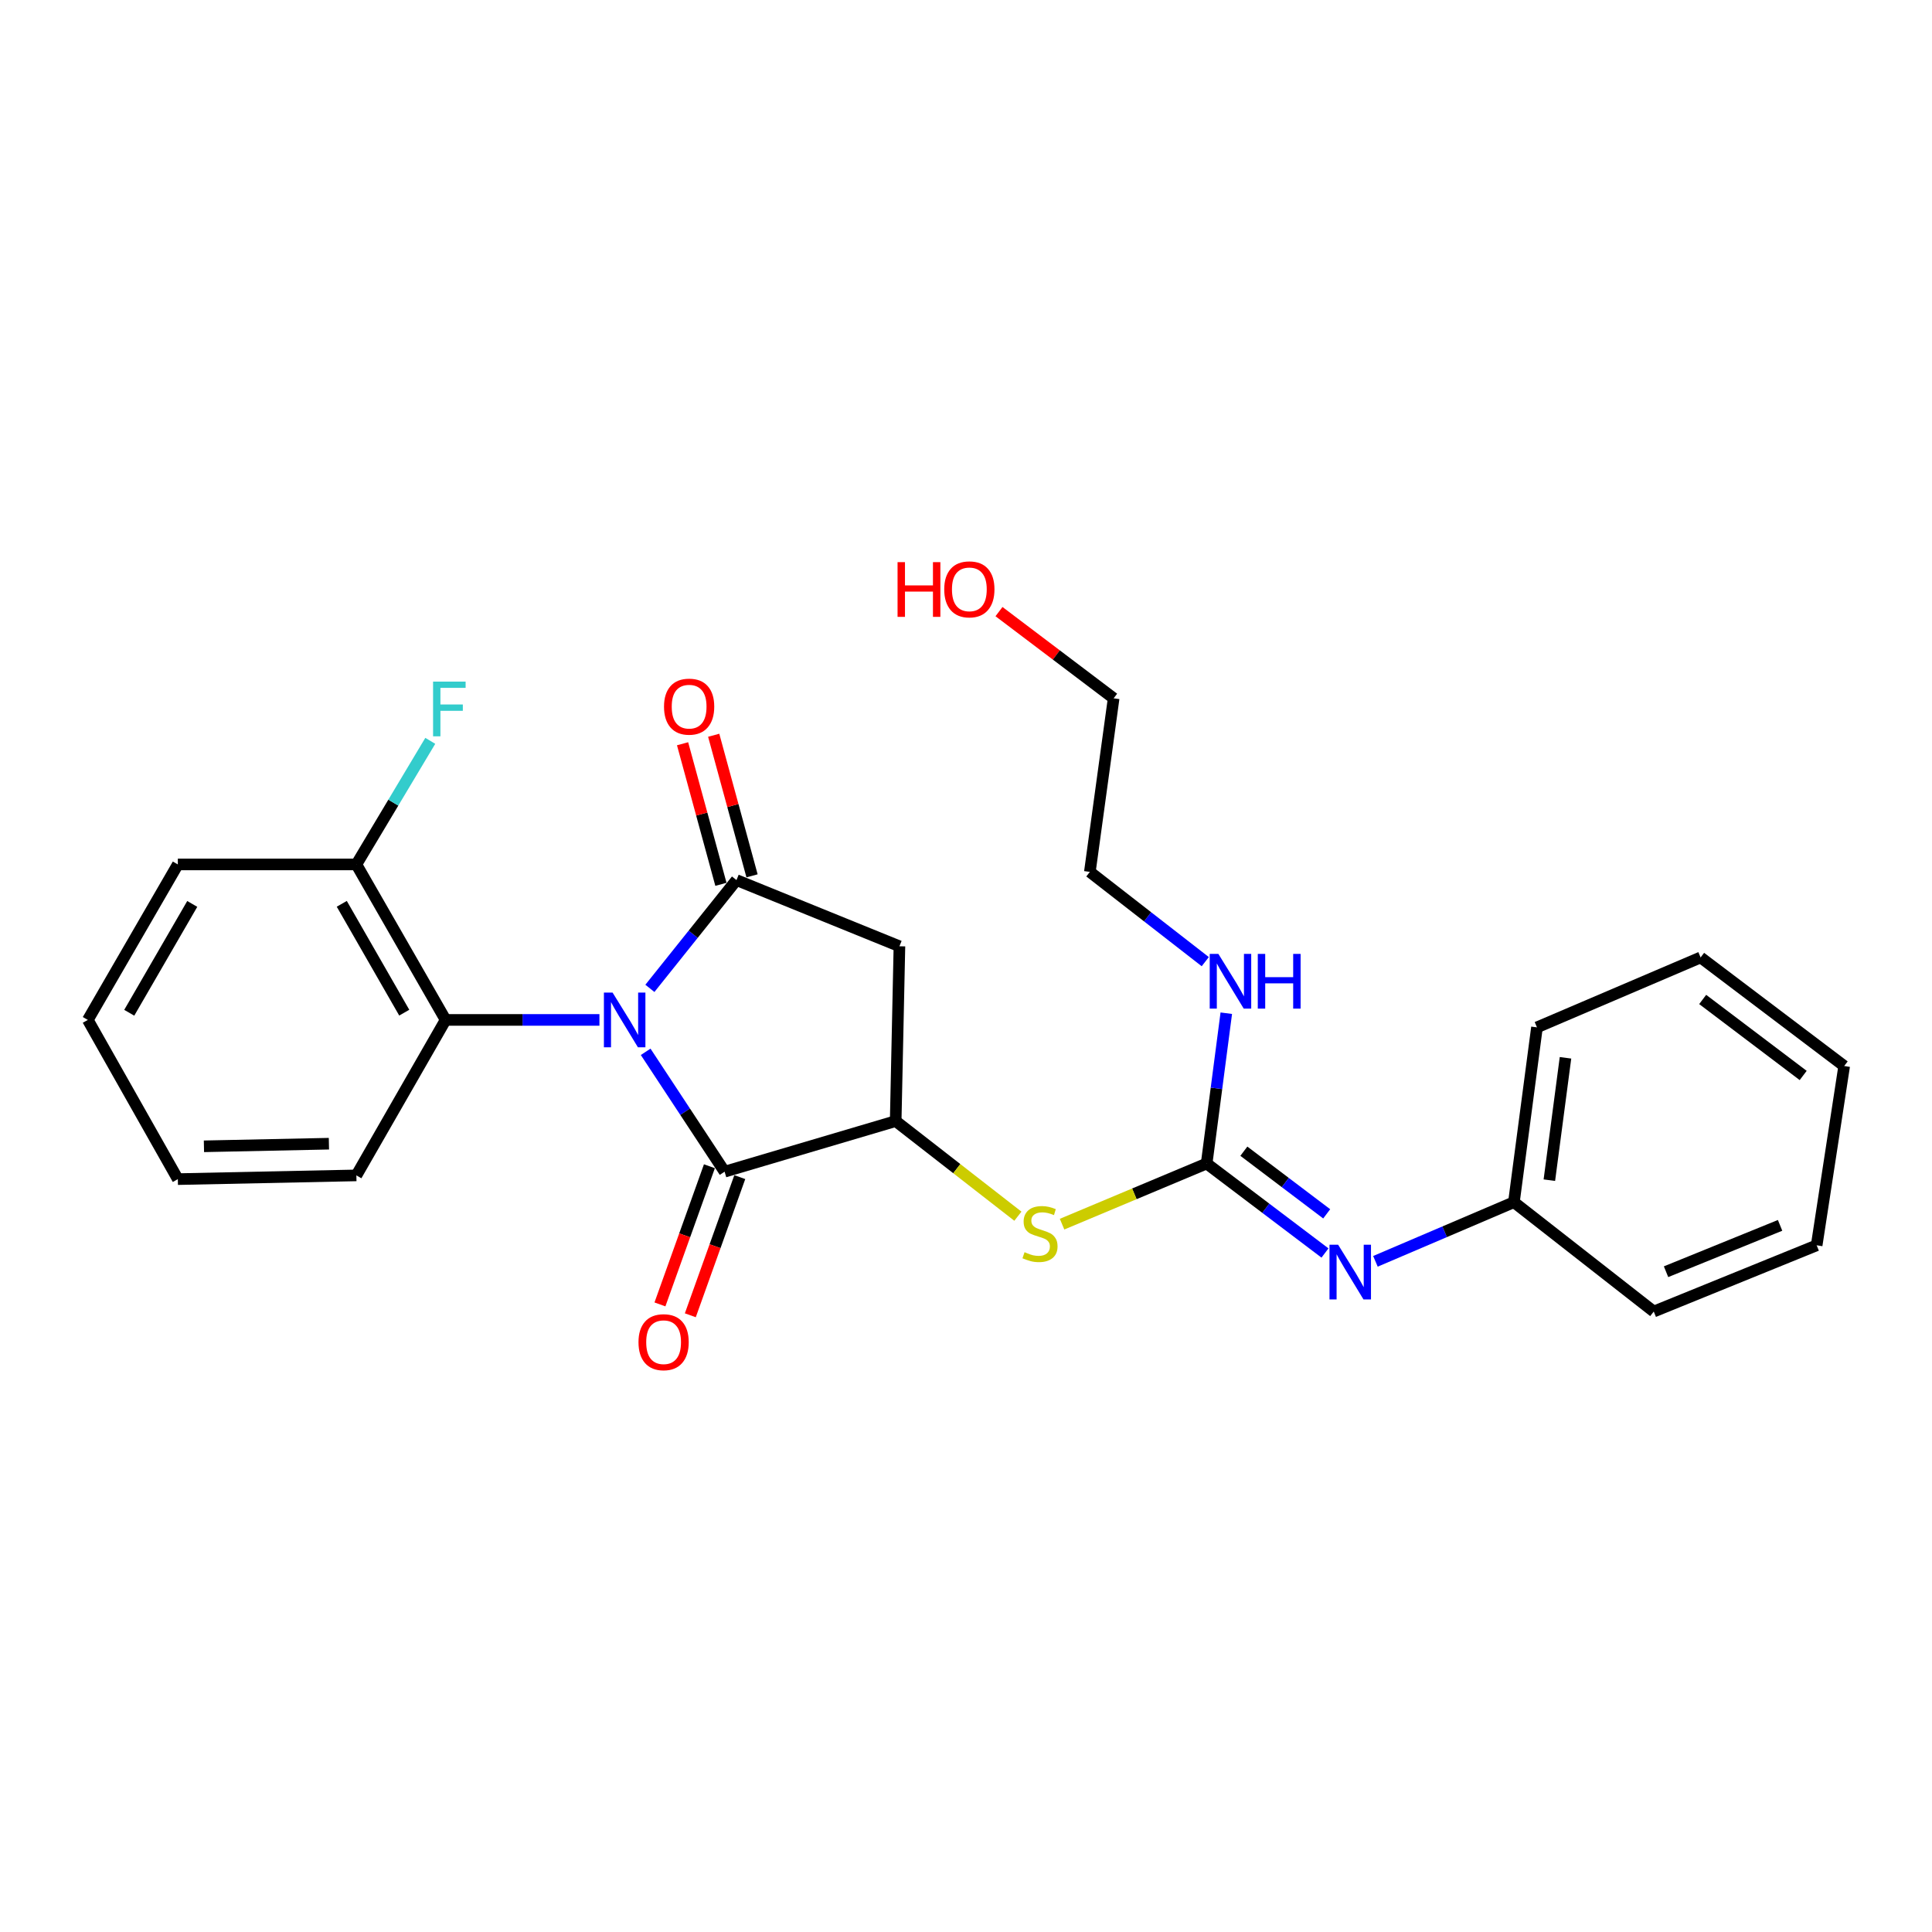 <?xml version='1.0' encoding='iso-8859-1'?>
<svg version='1.1' baseProfile='full'
              xmlns='http://www.w3.org/2000/svg'
                      xmlns:rdkit='http://www.rdkit.org/xml'
                      xmlns:xlink='http://www.w3.org/1999/xlink'
                  xml:space='preserve'
width='1000px' height='1000px' viewBox='0 0 1000 1000'>
<!-- END OF HEADER -->
<rect style='opacity:1.0;fill:#FFFFFF;stroke:none' width='1000' height='1000' x='0' y='0'> </rect>
<path class='bond-0' d='M 336.378,511.582 L 358.791,483.555' style='fill:none;fill-rule:evenodd;stroke:#0000FF;stroke-width:6px;stroke-linecap:butt;stroke-linejoin:miter;stroke-opacity:1' />
<path class='bond-0' d='M 358.791,483.555 L 381.203,455.528' style='fill:none;fill-rule:evenodd;stroke:#000000;stroke-width:6px;stroke-linecap:butt;stroke-linejoin:miter;stroke-opacity:1' />
<path class='bond-1' d='M 334.195,544.422 L 354.624,575.442' style='fill:none;fill-rule:evenodd;stroke:#0000FF;stroke-width:6px;stroke-linecap:butt;stroke-linejoin:miter;stroke-opacity:1' />
<path class='bond-1' d='M 354.624,575.442 L 375.052,606.462' style='fill:none;fill-rule:evenodd;stroke:#000000;stroke-width:6px;stroke-linecap:butt;stroke-linejoin:miter;stroke-opacity:1' />
<path class='bond-5' d='M 310.265,527.91 L 270.457,527.91' style='fill:none;fill-rule:evenodd;stroke:#0000FF;stroke-width:6px;stroke-linecap:butt;stroke-linejoin:miter;stroke-opacity:1' />
<path class='bond-5' d='M 270.457,527.91 L 230.65,527.91' style='fill:none;fill-rule:evenodd;stroke:#000000;stroke-width:6px;stroke-linecap:butt;stroke-linejoin:miter;stroke-opacity:1' />
<path class='bond-3' d='M 381.203,455.528 L 465.544,489.79' style='fill:none;fill-rule:evenodd;stroke:#000000;stroke-width:6px;stroke-linecap:butt;stroke-linejoin:miter;stroke-opacity:1' />
<path class='bond-8' d='M 389.258,453.331 L 379.334,416.949' style='fill:none;fill-rule:evenodd;stroke:#000000;stroke-width:6px;stroke-linecap:butt;stroke-linejoin:miter;stroke-opacity:1' />
<path class='bond-8' d='M 379.334,416.949 L 369.409,380.568' style='fill:none;fill-rule:evenodd;stroke:#FF0000;stroke-width:6px;stroke-linecap:butt;stroke-linejoin:miter;stroke-opacity:1' />
<path class='bond-8' d='M 373.148,457.726 L 363.223,421.344' style='fill:none;fill-rule:evenodd;stroke:#000000;stroke-width:6px;stroke-linecap:butt;stroke-linejoin:miter;stroke-opacity:1' />
<path class='bond-8' d='M 363.223,421.344 L 353.299,384.963' style='fill:none;fill-rule:evenodd;stroke:#FF0000;stroke-width:6px;stroke-linecap:butt;stroke-linejoin:miter;stroke-opacity:1' />
<path class='bond-2' d='M 375.052,606.462 L 463.605,580.272' style='fill:none;fill-rule:evenodd;stroke:#000000;stroke-width:6px;stroke-linecap:butt;stroke-linejoin:miter;stroke-opacity:1' />
<path class='bond-9' d='M 367.191,603.647 L 354.389,639.403' style='fill:none;fill-rule:evenodd;stroke:#000000;stroke-width:6px;stroke-linecap:butt;stroke-linejoin:miter;stroke-opacity:1' />
<path class='bond-9' d='M 354.389,639.403 L 341.586,675.158' style='fill:none;fill-rule:evenodd;stroke:#FF0000;stroke-width:6px;stroke-linecap:butt;stroke-linejoin:miter;stroke-opacity:1' />
<path class='bond-9' d='M 382.913,609.277 L 370.111,645.032' style='fill:none;fill-rule:evenodd;stroke:#000000;stroke-width:6px;stroke-linecap:butt;stroke-linejoin:miter;stroke-opacity:1' />
<path class='bond-9' d='M 370.111,645.032 L 357.308,680.788' style='fill:none;fill-rule:evenodd;stroke:#FF0000;stroke-width:6px;stroke-linecap:butt;stroke-linejoin:miter;stroke-opacity:1' />
<path class='bond-6' d='M 463.605,580.272 L 495.232,604.888' style='fill:none;fill-rule:evenodd;stroke:#000000;stroke-width:6px;stroke-linecap:butt;stroke-linejoin:miter;stroke-opacity:1' />
<path class='bond-6' d='M 495.232,604.888 L 526.86,629.504' style='fill:none;fill-rule:evenodd;stroke:#CCCC00;stroke-width:6px;stroke-linecap:butt;stroke-linejoin:miter;stroke-opacity:1' />
<path class='bond-26' d='M 463.605,580.272 L 465.544,489.79' style='fill:none;fill-rule:evenodd;stroke:#000000;stroke-width:6px;stroke-linecap:butt;stroke-linejoin:miter;stroke-opacity:1' />
<path class='bond-4' d='M 624.558,602.232 L 587.141,617.928' style='fill:none;fill-rule:evenodd;stroke:#000000;stroke-width:6px;stroke-linecap:butt;stroke-linejoin:miter;stroke-opacity:1' />
<path class='bond-4' d='M 587.141,617.928 L 549.725,633.624' style='fill:none;fill-rule:evenodd;stroke:#CCCC00;stroke-width:6px;stroke-linecap:butt;stroke-linejoin:miter;stroke-opacity:1' />
<path class='bond-7' d='M 624.558,602.232 L 655.184,625.391' style='fill:none;fill-rule:evenodd;stroke:#000000;stroke-width:6px;stroke-linecap:butt;stroke-linejoin:miter;stroke-opacity:1' />
<path class='bond-7' d='M 655.184,625.391 L 685.81,648.551' style='fill:none;fill-rule:evenodd;stroke:#0000FF;stroke-width:6px;stroke-linecap:butt;stroke-linejoin:miter;stroke-opacity:1' />
<path class='bond-7' d='M 643.818,595.86 L 665.256,612.072' style='fill:none;fill-rule:evenodd;stroke:#000000;stroke-width:6px;stroke-linecap:butt;stroke-linejoin:miter;stroke-opacity:1' />
<path class='bond-7' d='M 665.256,612.072 L 686.695,628.283' style='fill:none;fill-rule:evenodd;stroke:#0000FF;stroke-width:6px;stroke-linecap:butt;stroke-linejoin:miter;stroke-opacity:1' />
<path class='bond-11' d='M 624.558,602.232 L 629.642,563.335' style='fill:none;fill-rule:evenodd;stroke:#000000;stroke-width:6px;stroke-linecap:butt;stroke-linejoin:miter;stroke-opacity:1' />
<path class='bond-11' d='M 629.642,563.335 L 634.726,524.438' style='fill:none;fill-rule:evenodd;stroke:#0000FF;stroke-width:6px;stroke-linecap:butt;stroke-linejoin:miter;stroke-opacity:1' />
<path class='bond-10' d='M 230.65,527.91 L 184.458,447.429' style='fill:none;fill-rule:evenodd;stroke:#000000;stroke-width:6px;stroke-linecap:butt;stroke-linejoin:miter;stroke-opacity:1' />
<path class='bond-10' d='M 209.238,524.151 L 176.903,467.814' style='fill:none;fill-rule:evenodd;stroke:#000000;stroke-width:6px;stroke-linecap:butt;stroke-linejoin:miter;stroke-opacity:1' />
<path class='bond-14' d='M 230.65,527.91 L 184.458,608.383' style='fill:none;fill-rule:evenodd;stroke:#000000;stroke-width:6px;stroke-linecap:butt;stroke-linejoin:miter;stroke-opacity:1' />
<path class='bond-12' d='M 711.922,652.862 L 747.761,637.553' style='fill:none;fill-rule:evenodd;stroke:#0000FF;stroke-width:6px;stroke-linecap:butt;stroke-linejoin:miter;stroke-opacity:1' />
<path class='bond-12' d='M 747.761,637.553 L 783.6,622.243' style='fill:none;fill-rule:evenodd;stroke:#000000;stroke-width:6px;stroke-linecap:butt;stroke-linejoin:miter;stroke-opacity:1' />
<path class='bond-13' d='M 184.458,447.429 L 203.584,415.445' style='fill:none;fill-rule:evenodd;stroke:#000000;stroke-width:6px;stroke-linecap:butt;stroke-linejoin:miter;stroke-opacity:1' />
<path class='bond-13' d='M 203.584,415.445 L 222.71,383.461' style='fill:none;fill-rule:evenodd;stroke:#33CCCC;stroke-width:6px;stroke-linecap:butt;stroke-linejoin:miter;stroke-opacity:1' />
<path class='bond-16' d='M 184.458,447.429 L 92.046,447.429' style='fill:none;fill-rule:evenodd;stroke:#000000;stroke-width:6px;stroke-linecap:butt;stroke-linejoin:miter;stroke-opacity:1' />
<path class='bond-17' d='M 623.843,497.752 L 593.975,474.52' style='fill:none;fill-rule:evenodd;stroke:#0000FF;stroke-width:6px;stroke-linecap:butt;stroke-linejoin:miter;stroke-opacity:1' />
<path class='bond-17' d='M 593.975,474.52 L 564.107,451.289' style='fill:none;fill-rule:evenodd;stroke:#000000;stroke-width:6px;stroke-linecap:butt;stroke-linejoin:miter;stroke-opacity:1' />
<path class='bond-19' d='M 783.6,622.243 L 795.531,531.761' style='fill:none;fill-rule:evenodd;stroke:#000000;stroke-width:6px;stroke-linecap:butt;stroke-linejoin:miter;stroke-opacity:1' />
<path class='bond-19' d='M 801.946,610.854 L 810.297,547.516' style='fill:none;fill-rule:evenodd;stroke:#000000;stroke-width:6px;stroke-linecap:butt;stroke-linejoin:miter;stroke-opacity:1' />
<path class='bond-20' d='M 783.6,622.243 L 855.983,678.854' style='fill:none;fill-rule:evenodd;stroke:#000000;stroke-width:6px;stroke-linecap:butt;stroke-linejoin:miter;stroke-opacity:1' />
<path class='bond-21' d='M 184.458,608.383 L 92.046,610.312' style='fill:none;fill-rule:evenodd;stroke:#000000;stroke-width:6px;stroke-linecap:butt;stroke-linejoin:miter;stroke-opacity:1' />
<path class='bond-21' d='M 170.247,591.976 L 105.559,593.327' style='fill:none;fill-rule:evenodd;stroke:#000000;stroke-width:6px;stroke-linecap:butt;stroke-linejoin:miter;stroke-opacity:1' />
<path class='bond-15' d='M 517.076,316.568 L 546.747,339.007' style='fill:none;fill-rule:evenodd;stroke:#FF0000;stroke-width:6px;stroke-linecap:butt;stroke-linejoin:miter;stroke-opacity:1' />
<path class='bond-15' d='M 546.747,339.007 L 576.418,361.446' style='fill:none;fill-rule:evenodd;stroke:#000000;stroke-width:6px;stroke-linecap:butt;stroke-linejoin:miter;stroke-opacity:1' />
<path class='bond-27' d='M 92.046,447.429 L 45.455,527.91' style='fill:none;fill-rule:evenodd;stroke:#000000;stroke-width:6px;stroke-linecap:butt;stroke-linejoin:miter;stroke-opacity:1' />
<path class='bond-27' d='M 99.509,467.868 L 66.895,524.205' style='fill:none;fill-rule:evenodd;stroke:#000000;stroke-width:6px;stroke-linecap:butt;stroke-linejoin:miter;stroke-opacity:1' />
<path class='bond-18' d='M 564.107,451.289 L 576.418,361.446' style='fill:none;fill-rule:evenodd;stroke:#000000;stroke-width:6px;stroke-linecap:butt;stroke-linejoin:miter;stroke-opacity:1' />
<path class='bond-24' d='M 795.531,531.761 L 880.234,495.57' style='fill:none;fill-rule:evenodd;stroke:#000000;stroke-width:6px;stroke-linecap:butt;stroke-linejoin:miter;stroke-opacity:1' />
<path class='bond-23' d='M 855.983,678.854 L 940.305,644.574' style='fill:none;fill-rule:evenodd;stroke:#000000;stroke-width:6px;stroke-linecap:butt;stroke-linejoin:miter;stroke-opacity:1' />
<path class='bond-23' d='M 862.342,658.242 L 921.367,634.246' style='fill:none;fill-rule:evenodd;stroke:#000000;stroke-width:6px;stroke-linecap:butt;stroke-linejoin:miter;stroke-opacity:1' />
<path class='bond-22' d='M 92.046,610.312 L 45.455,527.91' style='fill:none;fill-rule:evenodd;stroke:#000000;stroke-width:6px;stroke-linecap:butt;stroke-linejoin:miter;stroke-opacity:1' />
<path class='bond-25' d='M 940.305,644.574 L 954.545,551.772' style='fill:none;fill-rule:evenodd;stroke:#000000;stroke-width:6px;stroke-linecap:butt;stroke-linejoin:miter;stroke-opacity:1' />
<path class='bond-28' d='M 880.234,495.57 L 954.545,551.772' style='fill:none;fill-rule:evenodd;stroke:#000000;stroke-width:6px;stroke-linecap:butt;stroke-linejoin:miter;stroke-opacity:1' />
<path class='bond-28' d='M 881.307,517.319 L 933.325,556.661' style='fill:none;fill-rule:evenodd;stroke:#000000;stroke-width:6px;stroke-linecap:butt;stroke-linejoin:miter;stroke-opacity:1' />
<path  class='atom-0' d='M 317.061 513.75
L 326.341 528.75
Q 327.261 530.23, 328.741 532.91
Q 330.221 535.59, 330.301 535.75
L 330.301 513.75
L 334.061 513.75
L 334.061 542.07
L 330.181 542.07
L 320.221 525.67
Q 319.061 523.75, 317.821 521.55
Q 316.621 519.35, 316.261 518.67
L 316.261 542.07
L 312.581 542.07
L 312.581 513.75
L 317.061 513.75
' fill='#0000FF'/>
<path  class='atom-7' d='M 530.306 648.133
Q 530.626 648.253, 531.946 648.813
Q 533.266 649.373, 534.706 649.733
Q 536.186 650.053, 537.626 650.053
Q 540.306 650.053, 541.866 648.773
Q 543.426 647.453, 543.426 645.173
Q 543.426 643.613, 542.626 642.653
Q 541.866 641.693, 540.666 641.173
Q 539.466 640.653, 537.466 640.053
Q 534.946 639.293, 533.426 638.573
Q 531.946 637.853, 530.866 636.333
Q 529.826 634.813, 529.826 632.253
Q 529.826 628.693, 532.226 626.493
Q 534.666 624.293, 539.466 624.293
Q 542.746 624.293, 546.466 625.853
L 545.546 628.933
Q 542.146 627.533, 539.586 627.533
Q 536.826 627.533, 535.306 628.693
Q 533.786 629.813, 533.826 631.773
Q 533.826 633.293, 534.586 634.213
Q 535.386 635.133, 536.506 635.653
Q 537.666 636.173, 539.586 636.773
Q 542.146 637.573, 543.666 638.373
Q 545.186 639.173, 546.266 640.813
Q 547.386 642.413, 547.386 645.173
Q 547.386 649.093, 544.746 651.213
Q 542.146 653.293, 537.786 653.293
Q 535.266 653.293, 533.346 652.733
Q 531.466 652.213, 529.226 651.293
L 530.306 648.133
' fill='#CCCC00'/>
<path  class='atom-8' d='M 692.619 644.274
L 701.899 659.274
Q 702.819 660.754, 704.299 663.434
Q 705.779 666.114, 705.859 666.274
L 705.859 644.274
L 709.619 644.274
L 709.619 672.594
L 705.739 672.594
L 695.779 656.194
Q 694.619 654.274, 693.379 652.074
Q 692.179 649.874, 691.819 649.194
L 691.819 672.594
L 688.139 672.594
L 688.139 644.274
L 692.619 644.274
' fill='#0000FF'/>
<path  class='atom-9' d='M 343.692 365.757
Q 343.692 358.957, 347.052 355.157
Q 350.412 351.357, 356.692 351.357
Q 362.972 351.357, 366.332 355.157
Q 369.692 358.957, 369.692 365.757
Q 369.692 372.637, 366.292 376.557
Q 362.892 380.437, 356.692 380.437
Q 350.452 380.437, 347.052 376.557
Q 343.692 372.677, 343.692 365.757
M 356.692 377.237
Q 361.012 377.237, 363.332 374.357
Q 365.692 371.437, 365.692 365.757
Q 365.692 360.197, 363.332 357.397
Q 361.012 354.557, 356.692 354.557
Q 352.372 354.557, 350.012 357.357
Q 347.692 360.157, 347.692 365.757
Q 347.692 371.477, 350.012 374.357
Q 352.372 377.237, 356.692 377.237
' fill='#FF0000'/>
<path  class='atom-10' d='M 330.481 694.714
Q 330.481 687.914, 333.841 684.114
Q 337.201 680.314, 343.481 680.314
Q 349.761 680.314, 353.121 684.114
Q 356.481 687.914, 356.481 694.714
Q 356.481 701.594, 353.081 705.514
Q 349.681 709.394, 343.481 709.394
Q 337.241 709.394, 333.841 705.514
Q 330.481 701.634, 330.481 694.714
M 343.481 706.194
Q 347.801 706.194, 350.121 703.314
Q 352.481 700.394, 352.481 694.714
Q 352.481 689.154, 350.121 686.354
Q 347.801 683.514, 343.481 683.514
Q 339.161 683.514, 336.801 686.314
Q 334.481 689.114, 334.481 694.714
Q 334.481 700.434, 336.801 703.314
Q 339.161 706.194, 343.481 706.194
' fill='#FF0000'/>
<path  class='atom-12' d='M 630.628 493.739
L 639.908 508.739
Q 640.828 510.219, 642.308 512.899
Q 643.788 515.579, 643.868 515.739
L 643.868 493.739
L 647.628 493.739
L 647.628 522.059
L 643.748 522.059
L 633.788 505.659
Q 632.628 503.739, 631.388 501.539
Q 630.188 499.339, 629.828 498.659
L 629.828 522.059
L 626.148 522.059
L 626.148 493.739
L 630.628 493.739
' fill='#0000FF'/>
<path  class='atom-12' d='M 651.028 493.739
L 654.868 493.739
L 654.868 505.779
L 669.348 505.779
L 669.348 493.739
L 673.188 493.739
L 673.188 522.059
L 669.348 522.059
L 669.348 508.979
L 654.868 508.979
L 654.868 522.059
L 651.028 522.059
L 651.028 493.739
' fill='#0000FF'/>
<path  class='atom-14' d='M 224.159 352.797
L 240.999 352.797
L 240.999 356.037
L 227.959 356.037
L 227.959 364.637
L 239.559 364.637
L 239.559 367.917
L 227.959 367.917
L 227.959 381.117
L 224.159 381.117
L 224.159 352.797
' fill='#33CCCC'/>
<path  class='atom-16' d='M 464.575 290.966
L 468.415 290.966
L 468.415 303.006
L 482.895 303.006
L 482.895 290.966
L 486.735 290.966
L 486.735 319.286
L 482.895 319.286
L 482.895 306.206
L 468.415 306.206
L 468.415 319.286
L 464.575 319.286
L 464.575 290.966
' fill='#FF0000'/>
<path  class='atom-16' d='M 488.735 305.046
Q 488.735 298.246, 492.095 294.446
Q 495.455 290.646, 501.735 290.646
Q 508.015 290.646, 511.375 294.446
Q 514.735 298.246, 514.735 305.046
Q 514.735 311.926, 511.335 315.846
Q 507.935 319.726, 501.735 319.726
Q 495.495 319.726, 492.095 315.846
Q 488.735 311.966, 488.735 305.046
M 501.735 316.526
Q 506.055 316.526, 508.375 313.646
Q 510.735 310.726, 510.735 305.046
Q 510.735 299.486, 508.375 296.686
Q 506.055 293.846, 501.735 293.846
Q 497.415 293.846, 495.055 296.646
Q 492.735 299.446, 492.735 305.046
Q 492.735 310.766, 495.055 313.646
Q 497.415 316.526, 501.735 316.526
' fill='#FF0000'/>
</svg>
